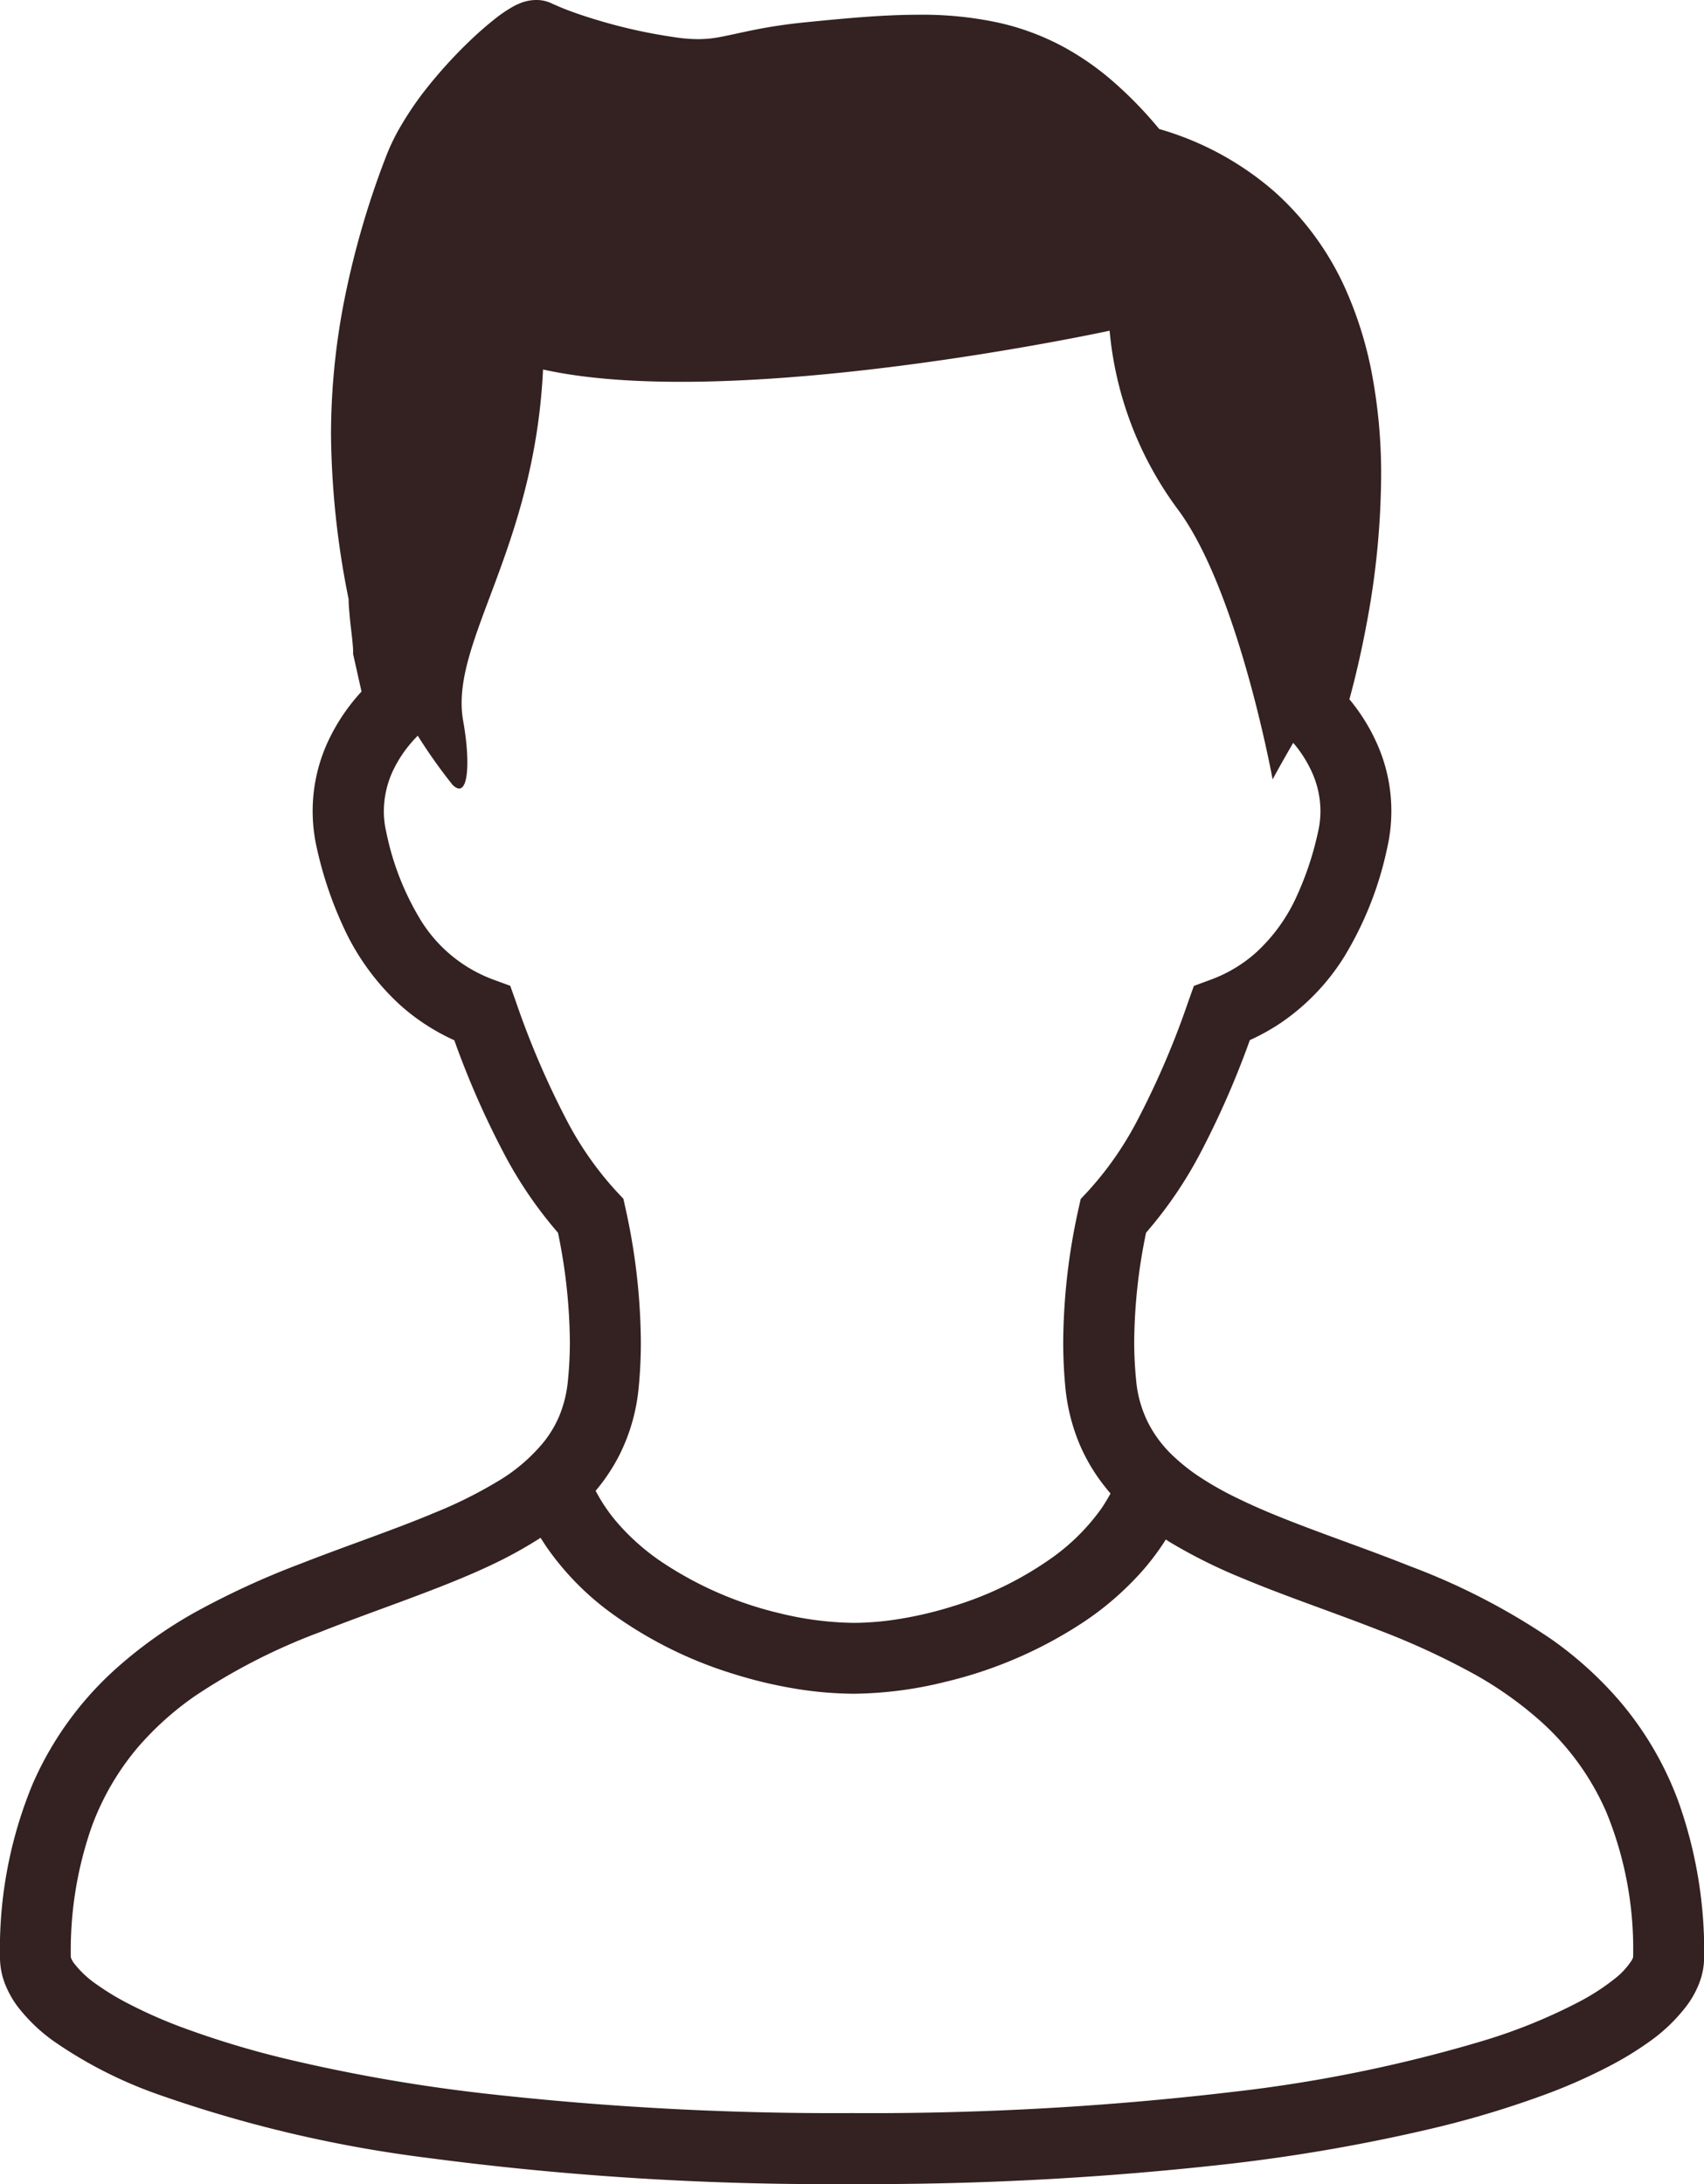 <svg id="スタンダードな人のアイコン素材" xmlns="http://www.w3.org/2000/svg" width="70.747" height="90.703" viewBox="0 0 70.747 90.703">
  <path id="Path_270" data-name="Path 270" d="M126.012,74.82a13.765,13.765,0,0,0-2.428-4.163,15.477,15.477,0,0,0-2.9-2.619,27.8,27.8,0,0,0-5.824-3c-1.481-.59-2.945-1.1-4.3-1.614-1.016-.385-1.968-.77-2.815-1.185a13.4,13.4,0,0,1-1.716-.974,8,8,0,0,1-1-.806,5.027,5.027,0,0,1-1.03-1.365,4.885,4.885,0,0,1-.5-1.744,16.249,16.249,0,0,1-.083-1.644,22.912,22.912,0,0,1,.493-4.515,17.317,17.317,0,0,0,2.262-3.322,36.839,36.839,0,0,0,2.046-4.675,8.886,8.886,0,0,0,1.284-.714,9.213,9.213,0,0,0,2.635-2.749,14.386,14.386,0,0,0,1.788-4.537,6.867,6.867,0,0,0-.493-4.454,7.884,7.884,0,0,0-1.08-1.7c.219-.8.482-1.885.717-3.15a33.983,33.983,0,0,0,.6-6.09,22.447,22.447,0,0,0-.4-4.371,15.924,15.924,0,0,0-.991-3.225,12,12,0,0,0-3.039-4.246,12.539,12.539,0,0,0-4.783-2.6,16.654,16.654,0,0,0-2.062-2.1,11.577,11.577,0,0,0-1.855-1.279A10.423,10.423,0,0,0,97.581.9a14.935,14.935,0,0,0-3.1-.288c-1.473,0-3.02.144-4.731.316-.645.064-1.187.144-1.658.227-.7.125-1.226.255-1.65.338-.21.044-.393.078-.576.1a5.081,5.081,0,0,1-.559.033,6.573,6.573,0,0,1-.986-.083A21.839,21.839,0,0,1,81.042.808C80.593.673,80.211.54,79.907.426c-.15-.058-.282-.111-.388-.158s-.188-.08-.233-.1h0A1.513,1.513,0,0,0,78.9.03,1.447,1.447,0,0,0,78.59,0a1.762,1.762,0,0,0-.432.055,1.624,1.624,0,0,0-.266.091,2.448,2.448,0,0,0-.363.185,5.717,5.717,0,0,0-.6.41,14.916,14.916,0,0,0-1.163,1.019,19.5,19.5,0,0,0-1.891,2.115A13.662,13.662,0,0,0,73.04,5.11a8.669,8.669,0,0,0-.661,1.323,35.963,35.963,0,0,0-1.81,6.3,29,29,0,0,0-.5,5.328,35.867,35.867,0,0,0,.731,6.82c0,.091.005.177.008.266.014.18.03.365.047.556.03.288.066.584.094.83.011.122.022.233.028.318a.792.792,0,0,1,.005.105l.005.028V27h0v.163l.349,1.556a8.1,8.1,0,0,0-1.279,1.841,6.882,6.882,0,0,0-.581,4.639,15.853,15.853,0,0,0,1.082,3.239,10.051,10.051,0,0,0,2.4,3.316A8.771,8.771,0,0,0,75.188,43.2a36.02,36.02,0,0,0,2.046,4.672,17.306,17.306,0,0,0,2.259,3.322,23.127,23.127,0,0,1,.493,4.52,16.194,16.194,0,0,1-.083,1.642,5.116,5.116,0,0,1-.343,1.414,4.645,4.645,0,0,1-.623,1.071,7.241,7.241,0,0,1-1.985,1.7,18.418,18.418,0,0,1-2.563,1.273c-1.672.706-3.615,1.354-5.594,2.129A33.776,33.776,0,0,0,64.345,67,18.325,18.325,0,0,0,61.25,69.2,13.877,13.877,0,0,0,57.68,74.09,17.89,17.89,0,0,0,56.326,81.3a3.02,3.02,0,0,0,.216,1.107,4.024,4.024,0,0,0,.5.9,7.059,7.059,0,0,0,1.489,1.442,18.109,18.109,0,0,0,4.318,2.214,53.657,53.657,0,0,0,11.2,2.646A126.656,126.656,0,0,0,91.7,90.7a133.05,133.05,0,0,0,15.687-.841,73.017,73.017,0,0,0,8.506-1.492,40.583,40.583,0,0,0,4.695-1.426,22.757,22.757,0,0,0,2.644-1.185,13.5,13.5,0,0,0,1.528-.938,7.033,7.033,0,0,0,1.619-1.556,3.875,3.875,0,0,0,.5-.916,3.007,3.007,0,0,0,.2-1.052A18.477,18.477,0,0,0,126.012,74.82ZM79.83,46.475a35.3,35.3,0,0,1-2.087-4.883l-.233-.653-.648-.238a5.97,5.97,0,0,1-3.1-2.541,11.374,11.374,0,0,1-1.4-3.612,3.8,3.8,0,0,1-.1-.866,4.02,4.02,0,0,1,.44-1.8,5.228,5.228,0,0,1,.969-1.329,21.924,21.924,0,0,0,1.442,2.037c.664.664.758-.9.443-2.652-.581-3.23,2.956-7.064,3.316-14.593,7.961,1.766,23.523-1.611,23.523-1.611a14.67,14.67,0,0,0,2.818,7.4c2.519,3.358,3.95,11.235,3.95,11.235s.346-.651.855-1.52a5.02,5.02,0,0,1,.742,1.143,3.926,3.926,0,0,1,.388,1.691,3.822,3.822,0,0,1-.1.869,12.955,12.955,0,0,1-.872,2.638,7.173,7.173,0,0,1-1.7,2.367,5.858,5.858,0,0,1-1.932,1.146l-.651.241-.233.653a35.123,35.123,0,0,1-2.09,4.886,13.845,13.845,0,0,1-2.093,3.009l-.282.3-.089.4a26.162,26.162,0,0,0-.637,5.525,19.367,19.367,0,0,0,.094,1.949,8.12,8.12,0,0,0,.551,2.228,7.56,7.56,0,0,0,1.013,1.752c.1.127.2.255.307.376-.111.2-.23.4-.363.6a8.755,8.755,0,0,1-2,2.021A14.208,14.208,0,0,1,95.906,66.7a15.729,15.729,0,0,1-2.181.523,12.141,12.141,0,0,1-1.954.172,13.492,13.492,0,0,1-3.078-.4,15.034,15.034,0,0,1-4.863-2.109,9.359,9.359,0,0,1-1.874-1.65,7.017,7.017,0,0,1-.9-1.326,7.754,7.754,0,0,0,.983-1.478,7.864,7.864,0,0,0,.8-2.771,19.311,19.311,0,0,0,.094-1.946,26.265,26.265,0,0,0-.637-5.533l-.089-.4-.282-.3A13.779,13.779,0,0,1,79.83,46.475Zm44.217,34.971a3.126,3.126,0,0,1-.72.758,9.287,9.287,0,0,1-1.37.891,22.8,22.8,0,0,1-4.108,1.672,59.873,59.873,0,0,1-10.369,2.109,128,128,0,0,1-15.781.877,129.658,129.658,0,0,1-15.335-.822A69.371,69.371,0,0,1,68.2,85.5a38.153,38.153,0,0,1-4.346-1.318,19.964,19.964,0,0,1-2.3-1.027,10.583,10.583,0,0,1-1.2-.734,4.19,4.19,0,0,1-.947-.88.91.91,0,0,1-.13-.227.1.1,0,0,1-.011-.033,15.56,15.56,0,0,1,.875-5.442,10.92,10.92,0,0,1,1.91-3.277,12.655,12.655,0,0,1,2.356-2.12,25.011,25.011,0,0,1,5.212-2.666c1.406-.559,2.854-1.063,4.26-1.6,1.055-.4,2.084-.814,3.059-1.287a17.822,17.822,0,0,0,1.832-1.027c.086.138.177.277.269.412A11.553,11.553,0,0,0,81.721,67a17.288,17.288,0,0,0,5.035,2.508,18.833,18.833,0,0,0,2.588.62,15.416,15.416,0,0,0,2.428.21,16.294,16.294,0,0,0,3.776-.487,17.923,17.923,0,0,0,5.835-2.536,12.548,12.548,0,0,0,2.447-2.165,10.316,10.316,0,0,0,.9-1.218c.058.039.116.078.177.116a21.927,21.927,0,0,0,2.965,1.478c1.819.764,3.773,1.414,5.663,2.156a31.308,31.308,0,0,1,4.061,1.877,15.441,15.441,0,0,1,2.6,1.838,10.9,10.9,0,0,1,2.824,3.861,14.978,14.978,0,0,1,1.11,6.023A.655.655,0,0,1,124.047,81.447Z" transform="translate(-56.326 0)" fill="#342121"/>
</svg>

